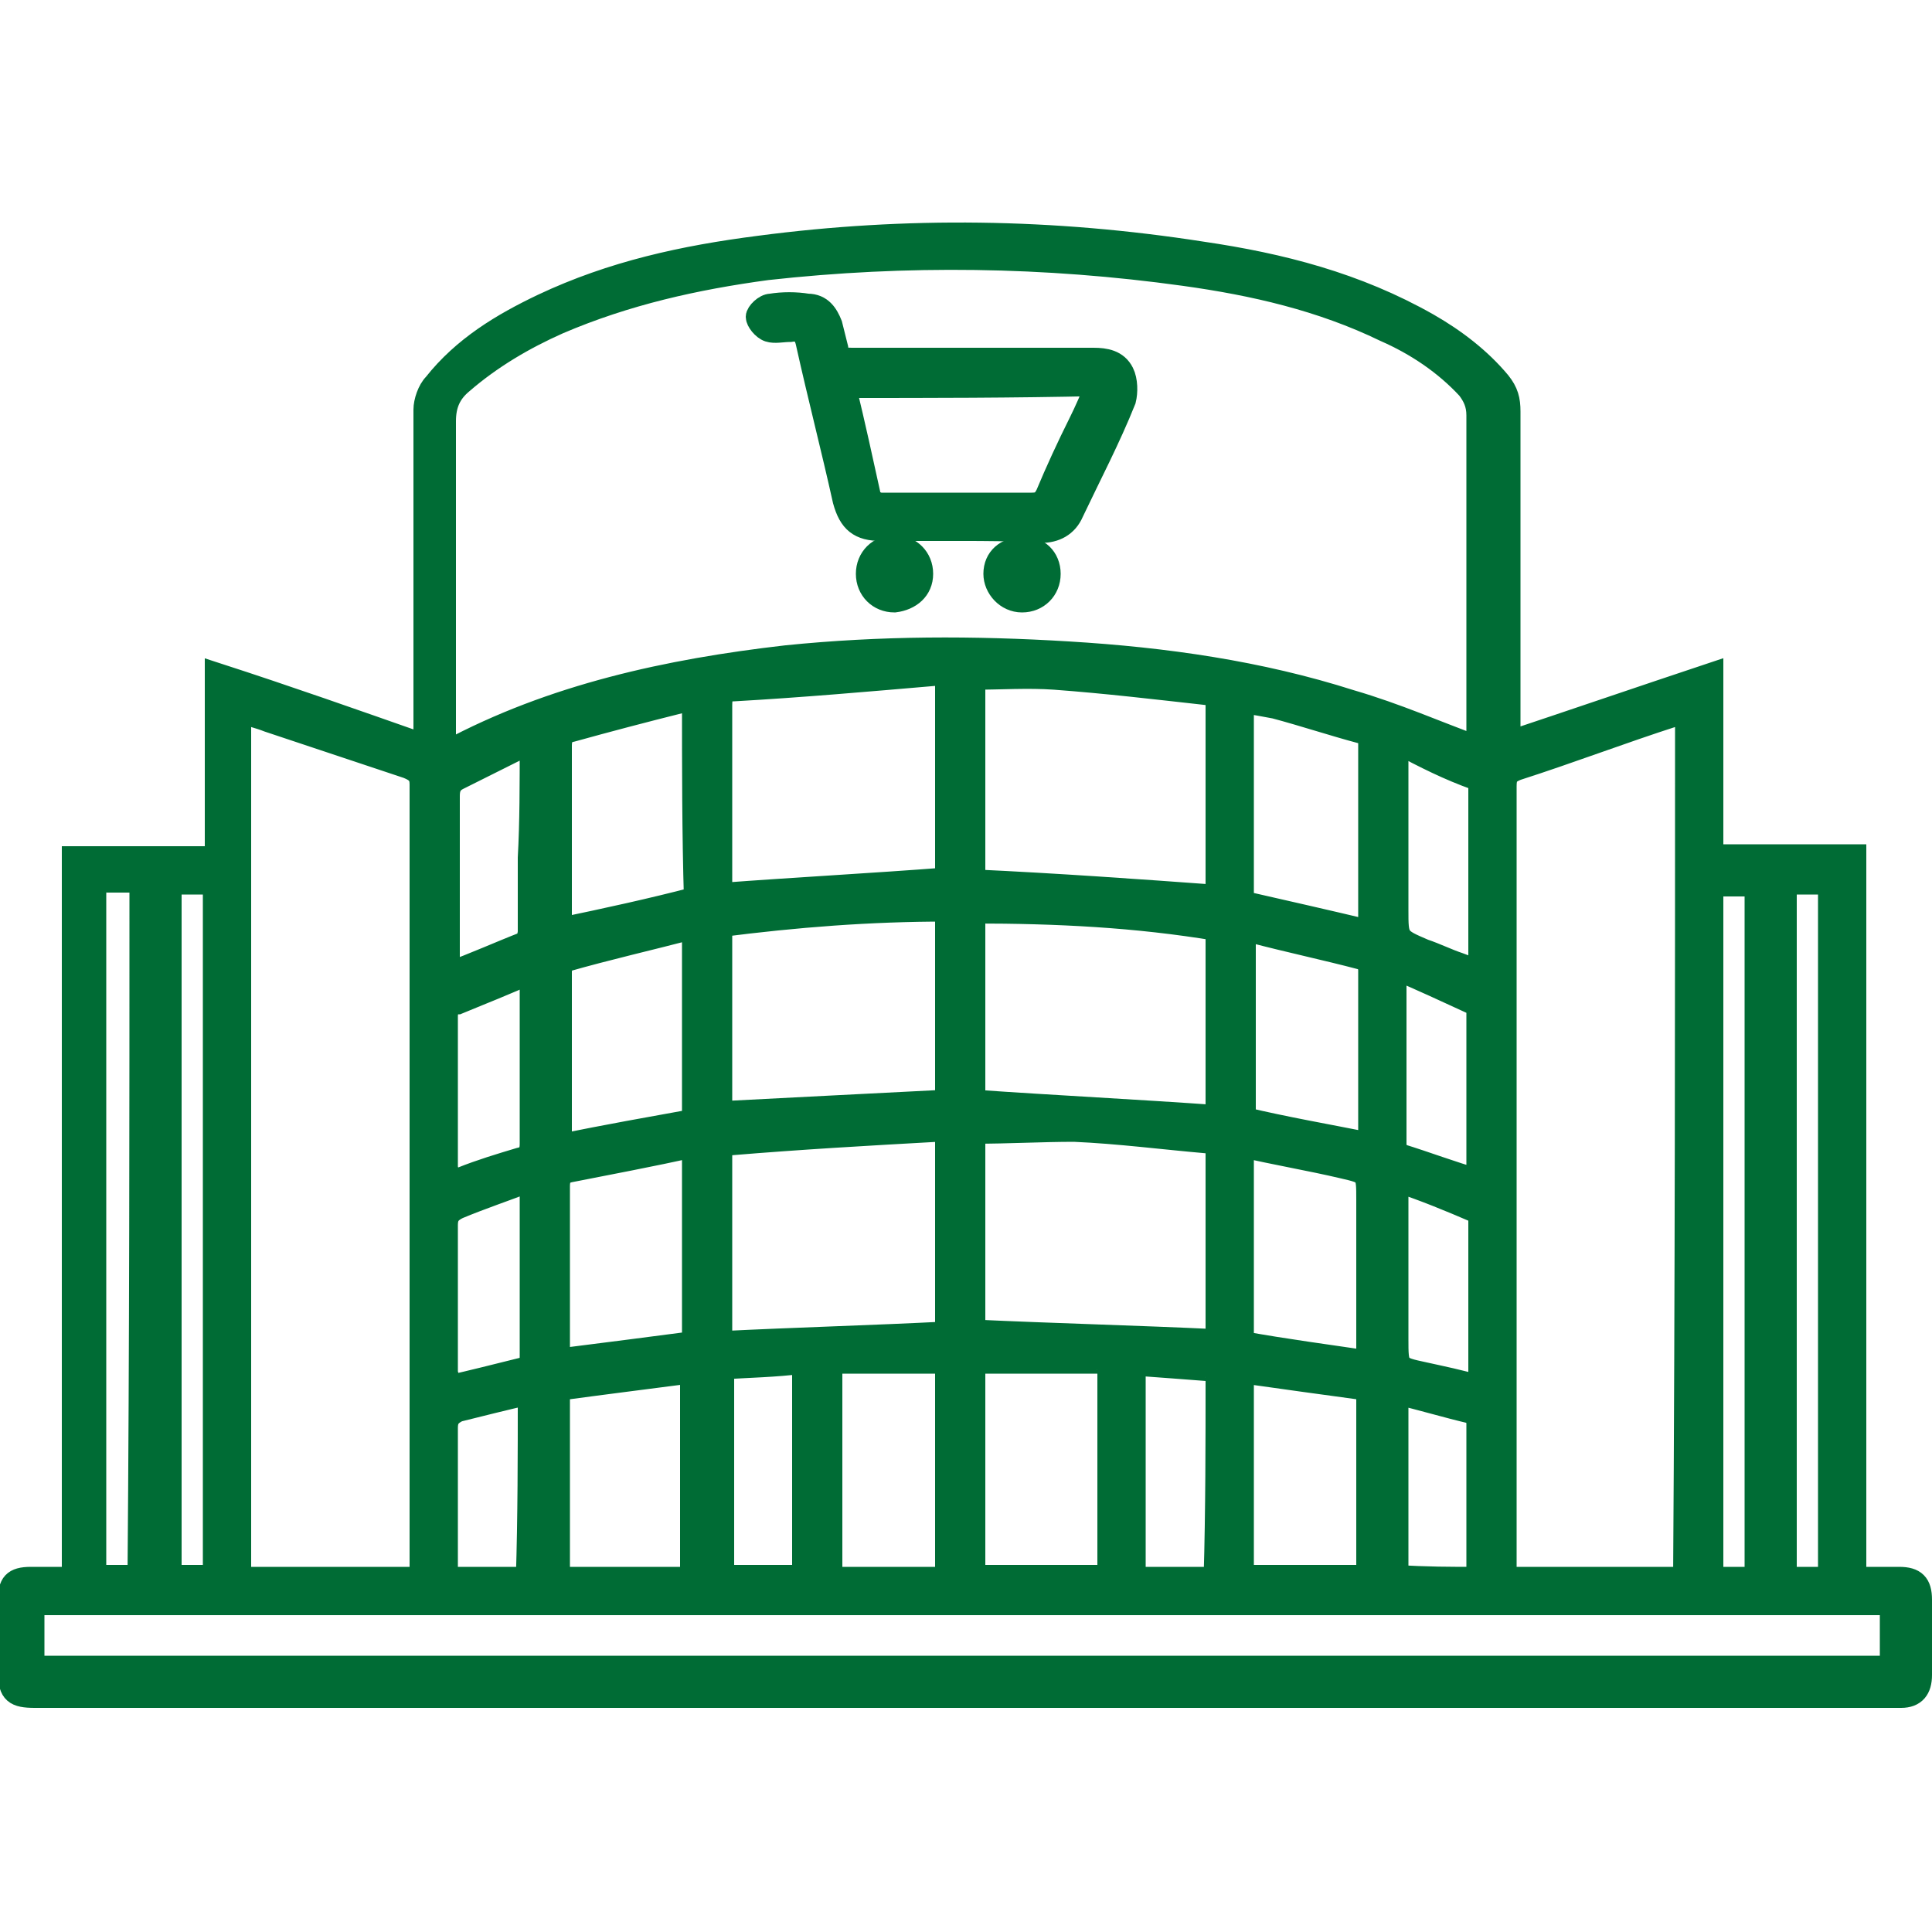<?xml version="1.0" encoding="utf-8"?>
<!-- Generator: Adobe Illustrator 19.2.0, SVG Export Plug-In . SVG Version: 6.00 Build 0)  -->
<svg version="1.1" id="Layer_1" xmlns="http://www.w3.org/2000/svg" xmlns:xlink="http://www.w3.org/1999/xlink" x="0px" y="0px"
	 viewBox="0 0 100 100" style="enable-background:new 0 0 100 100;" xml:space="preserve">
<style type="text/css">
	.st0{fill:#006C35;stroke:#006C35;stroke-width:1.2;stroke-miterlimit:10;}
</style>
<g>
	<path class="st0" d="M77.9,38.5c3.6-1.2,7.1-2.4,10.7-3.6c0,3.2,0,6.2,0,9.4c2.5,0,5,0,7.4,0c0,12.5,0,25,0,37.4c0.8,0,1.5,0,2.3,0
		s1.1,0.3,1.1,1.1c0,1.3,0,2.6,0,3.9c0,0.7-0.3,1.1-1,1.1c-0.2,0-0.5,0-0.7,0c-32,0-64,0-95.9,0c-1,0-1.3-0.2-1.3-1.2
		c0-1.3,0-2.5,0-3.8c0-0.8,0.2-1.1,1.1-1.1c0.7,0,1.4,0,2.2,0c0-12.5,0-24.9,0-37.3c2.5,0,5,0,7.4,0c0-3.2,0-6.2,0-9.5
		c3.7,1.2,7.1,2.4,10.8,3.7c0-0.4,0-0.6,0-0.9c0-5.5,0-11.1,0-16.5c0-0.4,0.2-1,0.5-1.3c1.5-1.9,3.5-3.1,5.6-4.1
		c3.6-1.7,7.3-2.5,11.2-3c7.6-1,15.2-0.9,22.9,0.3c4.1,0.6,8,1.6,11.7,3.7c1.4,0.8,2.7,1.8,3.7,3c0.4,0.5,0.5,0.9,0.5,1.5
		c0,5.4,0,11,0,16.4C77.9,37.8,77.9,38.1,77.9,38.5z M76.5,38.7c0-0.1,0-0.4,0-0.6c0-5.5,0-11.1,0-16.6c0-0.6-0.2-1-0.5-1.4
		c-1.2-1.3-2.7-2.3-4.3-3c-3.3-1.6-6.8-2.4-10.4-2.9c-7.2-1-14.4-1.1-21.6-0.3c-3.7,0.5-7.3,1.3-10.8,2.8c-1.8,0.8-3.5,1.8-5,3.1
		c-0.6,0.5-0.9,1.1-0.9,2c0,5.4,0,10.9,0,16.3c0,0.2,0,0.5,0,0.8c0.2,0,0.2,0,0.2,0c5.4-2.9,11.4-4.2,17.5-4.9
		c4.9-0.5,9.7-0.5,14.6-0.2c5,0.3,9.9,1,14.6,2.5C72.3,37,74.3,37.9,76.5,38.7z M21.8,81.7c0-0.3,0-0.4,0-0.6c0-13.5,0-26.9,0-40.5
		c0-0.5-0.2-0.7-0.7-0.9c-2.4-0.8-4.8-1.6-7.2-2.4c-0.5-0.2-1-0.3-1.5-0.5c0,15,0,29.9,0,44.9C15.6,81.7,18.7,81.7,21.8,81.7z
		 M87.3,36.8c-0.2,0.1-0.4,0.1-0.6,0.2c-2.8,0.9-5.4,1.9-8.2,2.8c-0.5,0.2-0.6,0.4-0.6,0.9c0,13.5,0,26.9,0,40.3c0,0.2,0,0.5,0,0.7
		c3.2,0,6.2,0,9.3,0C87.3,66.6,87.3,51.8,87.3,36.8z M1.7,86.3c32.1,0,64.2,0,96.2,0c0-1.1,0-2.2,0-3.3c-32.1,0-64.2,0-96.2,0
		C1.7,84.2,1.7,85.1,1.7,86.3z M63,46.4c0,0,0-0.2,0-0.3c0-3.2,0-6.4,0-9.6c0-0.4-0.1-0.5-0.5-0.6c-2.7-0.3-5.2-0.6-7.9-0.8
		c-1.4-0.1-2.8,0-4.2,0c0,3.5,0,7,0,10.5C54.7,45.8,58.9,46.1,63,46.4z M50.4,58.6c0,3.4,0,6.8,0,10.3c4.3,0.2,8.4,0.3,12.6,0.5
		c0,0,0-0.1,0-0.2c0-3.2,0-6.3,0-9.6c0-0.4-0.2-0.5-0.5-0.5c-2.3-0.2-4.6-0.5-6.9-0.6C53.9,58.5,52.2,58.6,50.4,58.6z M50.4,57
		c4.3,0.3,8.4,0.5,12.6,0.8c0-3.2,0-6.4,0-9.7c-4.2-0.7-8.3-0.9-12.6-0.9C50.4,50.5,50.4,53.8,50.4,57z M37.3,46.3
		c4-0.3,7.8-0.5,11.7-0.8c0-3.5,0-7,0-10.6c-0.2,0-0.4-0.1-0.6,0c-3.5,0.3-6.9,0.6-10.4,0.8c-0.6,0-0.7,0.3-0.7,0.8
		c0,2.9,0,5.8,0,8.7C37.3,45.6,37.3,46,37.3,46.3z M49,58.5c-0.2,0-0.3,0-0.5,0c-3.6,0.2-7.1,0.4-10.7,0.7c-0.5,0-0.5,0.3-0.5,0.7
		c0,3,0,5.9,0,9c0,0.2,0,0.4,0,0.6c4-0.2,7.8-0.3,11.7-0.5C49,65.4,49,62,49,58.5z M49,57c0-3.3,0-6.5,0-9.9c-4,0-7.8,0.3-11.7,0.8
		c0,3.4,0,6.5,0,9.7C41.2,57.4,45,57.2,49,57z M8.8,45.7c0,12,0,24,0,35.9c0.8,0,1.5,0,2.3,0c0-12,0-24,0-35.9
		C10.2,45.7,9.6,45.7,8.8,45.7z M90.9,81.7c0-12,0-24,0-35.9c-0.8,0-1.5,0-2.3,0c0,12,0,24,0,35.9C89.5,81.7,90.3,81.7,90.9,81.7z
		 M92.4,45.7c0,12.1,0,24,0,36c0.4,0,0.8,0,1.2,0c0.4,0,0.7,0,1.1,0c0-12.1,0-24.1,0-36C93.9,45.7,93.1,45.7,92.4,45.7z M7.3,45.6
		c-0.6,0-1.2,0-1.7,0c-0.6-0.1-0.7,0.2-0.7,0.7c0,11.5,0,23.1,0,34.6c0,0.2,0,0.5,0,0.7c0.8,0,1.6,0,2.3,0
		C7.3,69.6,7.3,57.7,7.3,45.6z M50.4,70.5c0,3.7,0,7.4,0,11.1c2.4,0,4.7,0,7,0c0-3.6,0-7.1,0-10.7c0-0.1-0.3-0.4-0.4-0.4
		C54.8,70.5,52.7,70.5,50.4,70.5z M35.9,36.2c-0.2,0-0.4,0-0.6,0.1c-2,0.5-3.9,1-5.7,1.5c-0.5,0.1-0.6,0.4-0.6,0.8
		c0,2.9,0,5.7,0,8.6c0,0.3,0,0.6,0,0.9c2.4-0.5,4.7-1,7-1.6C35.9,43.2,35.9,39.7,35.9,36.2z M28.9,71.9c0,3.4,0,6.5,0,9.8
		c2.4,0,4.7,0,6.9,0c0-3.6,0-7.1,0-10.7C33.5,71.3,31.1,71.6,28.9,71.9z M35.9,59.3c-2.2,0.5-4.4,0.9-6.4,1.3
		c-0.5,0.1-0.6,0.4-0.6,0.8c0,2.8,0,5.5,0,8.4c0,0.2,0,0.4,0,0.6c2.4-0.3,4.7-0.6,7-0.9C35.9,66.1,35.9,62.8,35.9,59.3z M64.3,46.7
		c2.2,0.5,4.4,1,6.5,1.5c0,0,0.1-0.1,0.1-0.2c0-3.2,0-6.4,0-9.6c0-0.2-0.2-0.5-0.4-0.5c-1.5-0.4-3-0.9-4.5-1.3
		c-0.5-0.1-1.1-0.2-1.7-0.3C64.3,39.9,64.3,43.3,64.3,46.7z M49,81.7c0-3.8,0-7.5,0-11.2c-2,0-4.1,0-6,0c0,3.8,0,7.5,0,11.2
		C45,81.7,47,81.7,49,81.7z M35.9,48c-2.3,0.6-4.5,1.1-6.6,1.7c-0.2,0-0.3,0.4-0.3,0.6c0,2.9,0,5.6,0,8.5c0,0.2,0,0.3,0,0.5
		c2.4-0.5,4.7-0.9,6.9-1.3C35.9,54.6,35.9,51.5,35.9,48z M70.8,71.9c-2.2-0.3-4.4-0.6-6.5-0.9c0,3.7,0,7.1,0,10.6c2.2,0,4.4,0,6.5,0
		C70.8,78.4,70.8,75.1,70.8,71.9z M70.8,70.5c0-0.3,0-0.5,0-0.8c0-2.6,0-5,0-7.6c0-1.4,0-1.4-1.3-1.7c-1.7-0.4-3.5-0.7-5.2-1.1
		c0,3.5,0,6.8,0,10.2C66.5,69.9,68.8,70.2,70.8,70.5z M70.8,59.2c0-0.1,0.1-0.2,0.1-0.2c0-3,0-5.9,0-8.9c0-0.2-0.3-0.5-0.4-0.5
		c-1.9-0.5-3.8-0.9-5.7-1.4c-0.1,0-0.3,0-0.4,0c0,3.3,0,6.4,0,9.7C66.5,58.4,68.8,58.8,70.8,59.2z M37.4,70.8c0,3.7,0,7.2,0,10.8
		c1.4,0,2.8,0,4.2,0c0-3.7,0-7.3,0-11.1C40,70.7,38.8,70.7,37.4,70.8z M62.9,81.7C63,81.6,63,81.6,62.9,81.7c0.1-3.6,0.1-7,0.1-10.4
		c0-0.1-0.2-0.4-0.3-0.4c-1.3-0.1-2.6-0.2-4-0.3c0,3.8,0,7.4,0,11.1C60.2,81.7,61.5,81.7,62.9,81.7z M27.5,38.4
		c-1.4,0.7-2.6,1.3-3.8,1.9c-0.4,0.2-0.5,0.5-0.5,0.9c0,2.9,0,5.7,0,8.6c0,0.2,0,0.4,0,0.6c1.4-0.5,2.7-1.1,4-1.6
		c0.1-0.1,0.2-0.4,0.2-0.6c0-1.3,0-2.5,0-3.8C27.5,42.6,27.5,40.6,27.5,38.4z M72.3,38.4c0,0.5,0,0.7,0,0.9c0,2.6,0,5.2,0,7.8
		c0,1.5,0,1.5,1.4,2.1c0.6,0.2,1.2,0.5,1.8,0.7c0.3,0.1,0.7,0.3,1.1,0.4c0-3.3,0-6.3,0-9.5c0-0.2-0.1-0.4-0.2-0.5
		C75,39.8,73.8,39.2,72.3,38.4z M23.2,61.2c0.3-0.1,0.5-0.1,0.7-0.2c1-0.4,2-0.7,3-1c0.5-0.1,0.6-0.4,0.6-0.8c0-2.8,0-5.4,0-8.2
		c0-0.2,0-0.4,0-0.7c-1.3,0.6-2.6,1.1-3.8,1.6c-0.4,0-0.6,0.3-0.6,0.7c0,2.7,0,5.2,0,7.9C23.2,60.7,23.2,60.9,23.2,61.2z M76.5,61.1
		c0-3,0-5.9,0-8.8c0-0.1-0.1-0.4-0.3-0.4c-1.3-0.6-2.6-1.2-4-1.8c0,3.3,0,6.2,0,9.3c0,0.1,0.2,0.3,0.3,0.4
		C73.8,60.2,75.1,60.7,76.5,61.1z M23.2,71.8c1.3-0.3,2.5-0.6,3.7-0.9c0.5-0.1,0.6-0.3,0.6-0.7c0-2.8,0-5.5,0-8.4
		c0-0.2,0-0.4-0.1-0.7c-1.3,0.5-2.5,0.9-3.7,1.4c-0.4,0.2-0.6,0.4-0.6,0.9c0,2.6,0,5.1,0,7.7C23.2,71.3,23.2,71.5,23.2,71.8z
		 M72.3,61.1c0,0.4,0,0.7,0,0.9c0,2.5,0,4.9,0,7.3c0,1.5,0,1.5,1.4,1.8c0.9,0.2,1.9,0.4,2.9,0.7c0-3,0-5.8,0-8.7
		c0-0.1-0.1-0.4-0.2-0.4C75,62.1,73.8,61.6,72.3,61.1z M27.4,72.1c-1.3,0.3-2.5,0.6-3.7,0.9c-0.4,0.2-0.6,0.4-0.6,0.9
		c0,2.4,0,4.9,0,7.2c0,0.2,0,0.4,0,0.6c1.4,0,2.8,0,4.2,0C27.4,78.5,27.4,75.3,27.4,72.1z M76.4,81.7c0-0.1,0.1-0.1,0.1-0.2
		c0-2.7,0-5.2,0-7.9c0-0.2-0.2-0.4-0.3-0.5c-1.3-0.3-2.6-0.7-3.9-1c0,3.3,0,6.3,0,9.5C73.8,81.7,75.1,81.7,76.4,81.7z"/>
	<path class="st0" d="M49.7,27.4c-1.4,0-2.7,0-4.1,0c-1.1,0-1.6-0.4-1.9-1.5c-0.6-2.7-1.3-5.4-1.9-8.1c-0.1-0.5-0.3-0.8-0.9-0.7
		c-0.4,0-0.8,0.1-1.1,0s-0.6-0.5-0.6-0.7s0.4-0.6,0.7-0.6c0.6-0.1,1.3-0.1,1.9,0c0.7,0,1,0.5,1.2,1c0.1,0.4,0.2,0.8,0.3,1.2
		c0,0.5,0.3,0.6,0.8,0.6c4.2,0,8.3,0,12.5,0c0.6,0,1.2,0.1,1.5,0.7c0.2,0.4,0.2,1,0.1,1.4c-0.8,2-1.8,3.9-2.7,5.8
		c-0.3,0.7-0.9,1-1.6,1C52.4,27.4,51,27.4,49.7,27.4z M43.7,20c0.5,2,0.9,3.9,1.3,5.7c0,0.2,0.4,0.4,0.6,0.4c2.6,0,5.2,0,7.8,0
		c0.4,0,0.6-0.1,0.8-0.5c0.5-1.2,1.1-2.5,1.7-3.7c0.3-0.6,0.6-1.3,0.9-2C52.4,20,48.2,20,43.7,20z"/>
	<path class="st0" d="M54.3,29.7c0,0.8-0.6,1.4-1.4,1.4s-1.4-0.7-1.4-1.4c0-0.8,0.6-1.3,1.4-1.3C53.7,28.3,54.3,28.9,54.3,29.7z"/>
	<path class="st0" d="M46.3,28.3c0.8,0,1.4,0.6,1.4,1.4s-0.6,1.3-1.4,1.4c-0.8,0-1.4-0.6-1.4-1.4C44.9,28.9,45.5,28.3,46.3,28.3z"/>
</g>
</svg>
